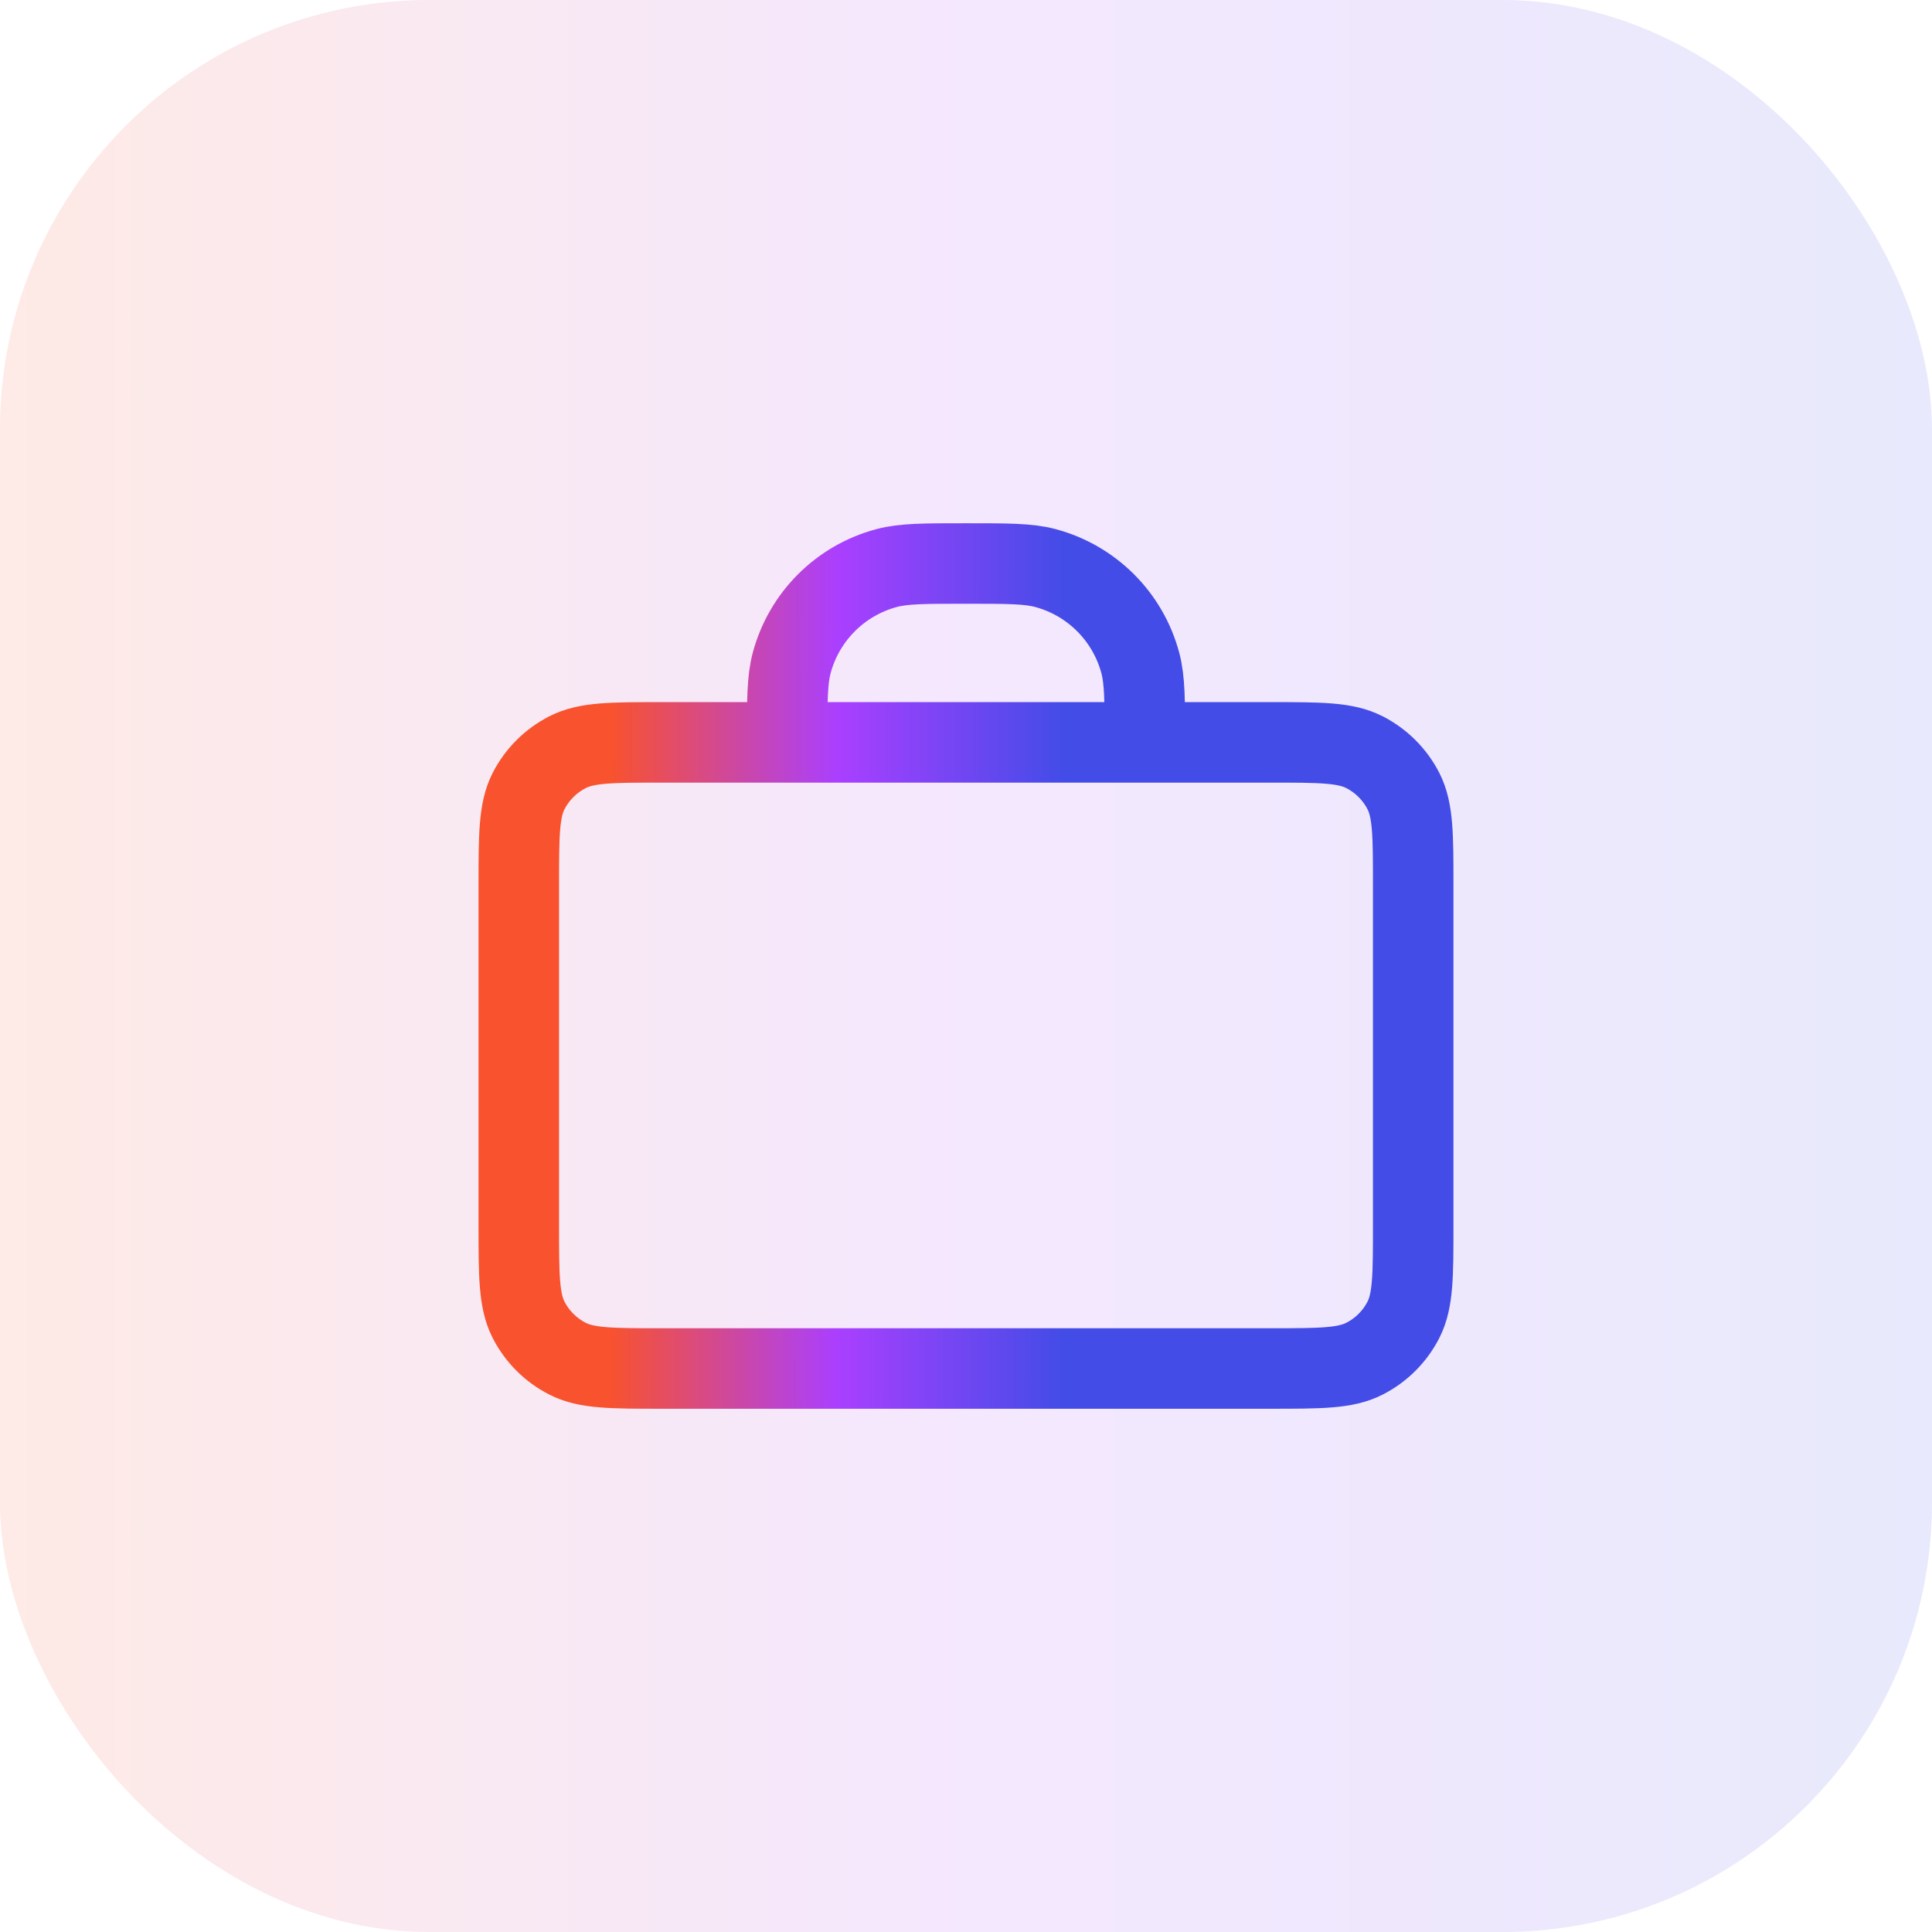 <?xml version="1.0" encoding="UTF-8"?>
<svg xmlns="http://www.w3.org/2000/svg" width="36" height="36" viewBox="0 0 36 36" fill="none">
  <rect width="36" height="36" rx="8" fill="url(#paint0_linear_568_23302)" fill-opacity="0.12"></rect>
  <path d="M21.333 13.833C21.333 13.058 21.333 12.671 21.248 12.353C21.017 11.49 20.343 10.816 19.48 10.585C19.162 10.5 18.775 10.5 18 10.5C17.225 10.5 16.837 10.5 16.52 10.585C15.657 10.816 14.983 11.49 14.752 12.353C14.667 12.671 14.667 13.058 14.667 13.833M12.333 25.5H23.667C24.6 25.5 25.067 25.5 25.423 25.318C25.737 25.159 25.992 24.904 26.152 24.59C26.333 24.233 26.333 23.767 26.333 22.833V16.5C26.333 15.567 26.333 15.1 26.152 14.743C25.992 14.43 25.737 14.175 25.423 14.015C25.067 13.833 24.6 13.833 23.667 13.833H12.333C11.4 13.833 10.933 13.833 10.577 14.015C10.263 14.175 10.008 14.43 9.848 14.743C9.667 15.1 9.667 15.567 9.667 16.5V22.833C9.667 23.767 9.667 24.233 9.848 24.59C10.008 24.904 10.263 25.159 10.577 25.318C10.933 25.5 11.4 25.5 12.333 25.5Z" stroke="url(#paint1_linear_568_23302)" stroke-width="1.5" stroke-linecap="round" stroke-linejoin="round"></path>
  <defs>
    <linearGradient id="paint0_linear_568_23302" x1="36" y1="18" x2="-1.34111e-07" y2="18" gradientUnits="userSpaceOnUse">
      <stop stop-color="#434CE7"></stop>
      <stop offset="0.5" stop-color="#AA3FFF"></stop>
      <stop offset="1" stop-color="#F8522E"></stop>
    </linearGradient>
    <linearGradient id="paint1_linear_568_23302" x1="19.819" y1="16.875" x2="11.382" y2="16.861" gradientUnits="userSpaceOnUse">
      <stop stop-color="#434CE7"></stop>
      <stop offset="0.5" stop-color="#AA3FFF"></stop>
      <stop offset="1" stop-color="#F8522E"></stop>
    </linearGradient>
  </defs>
</svg>
